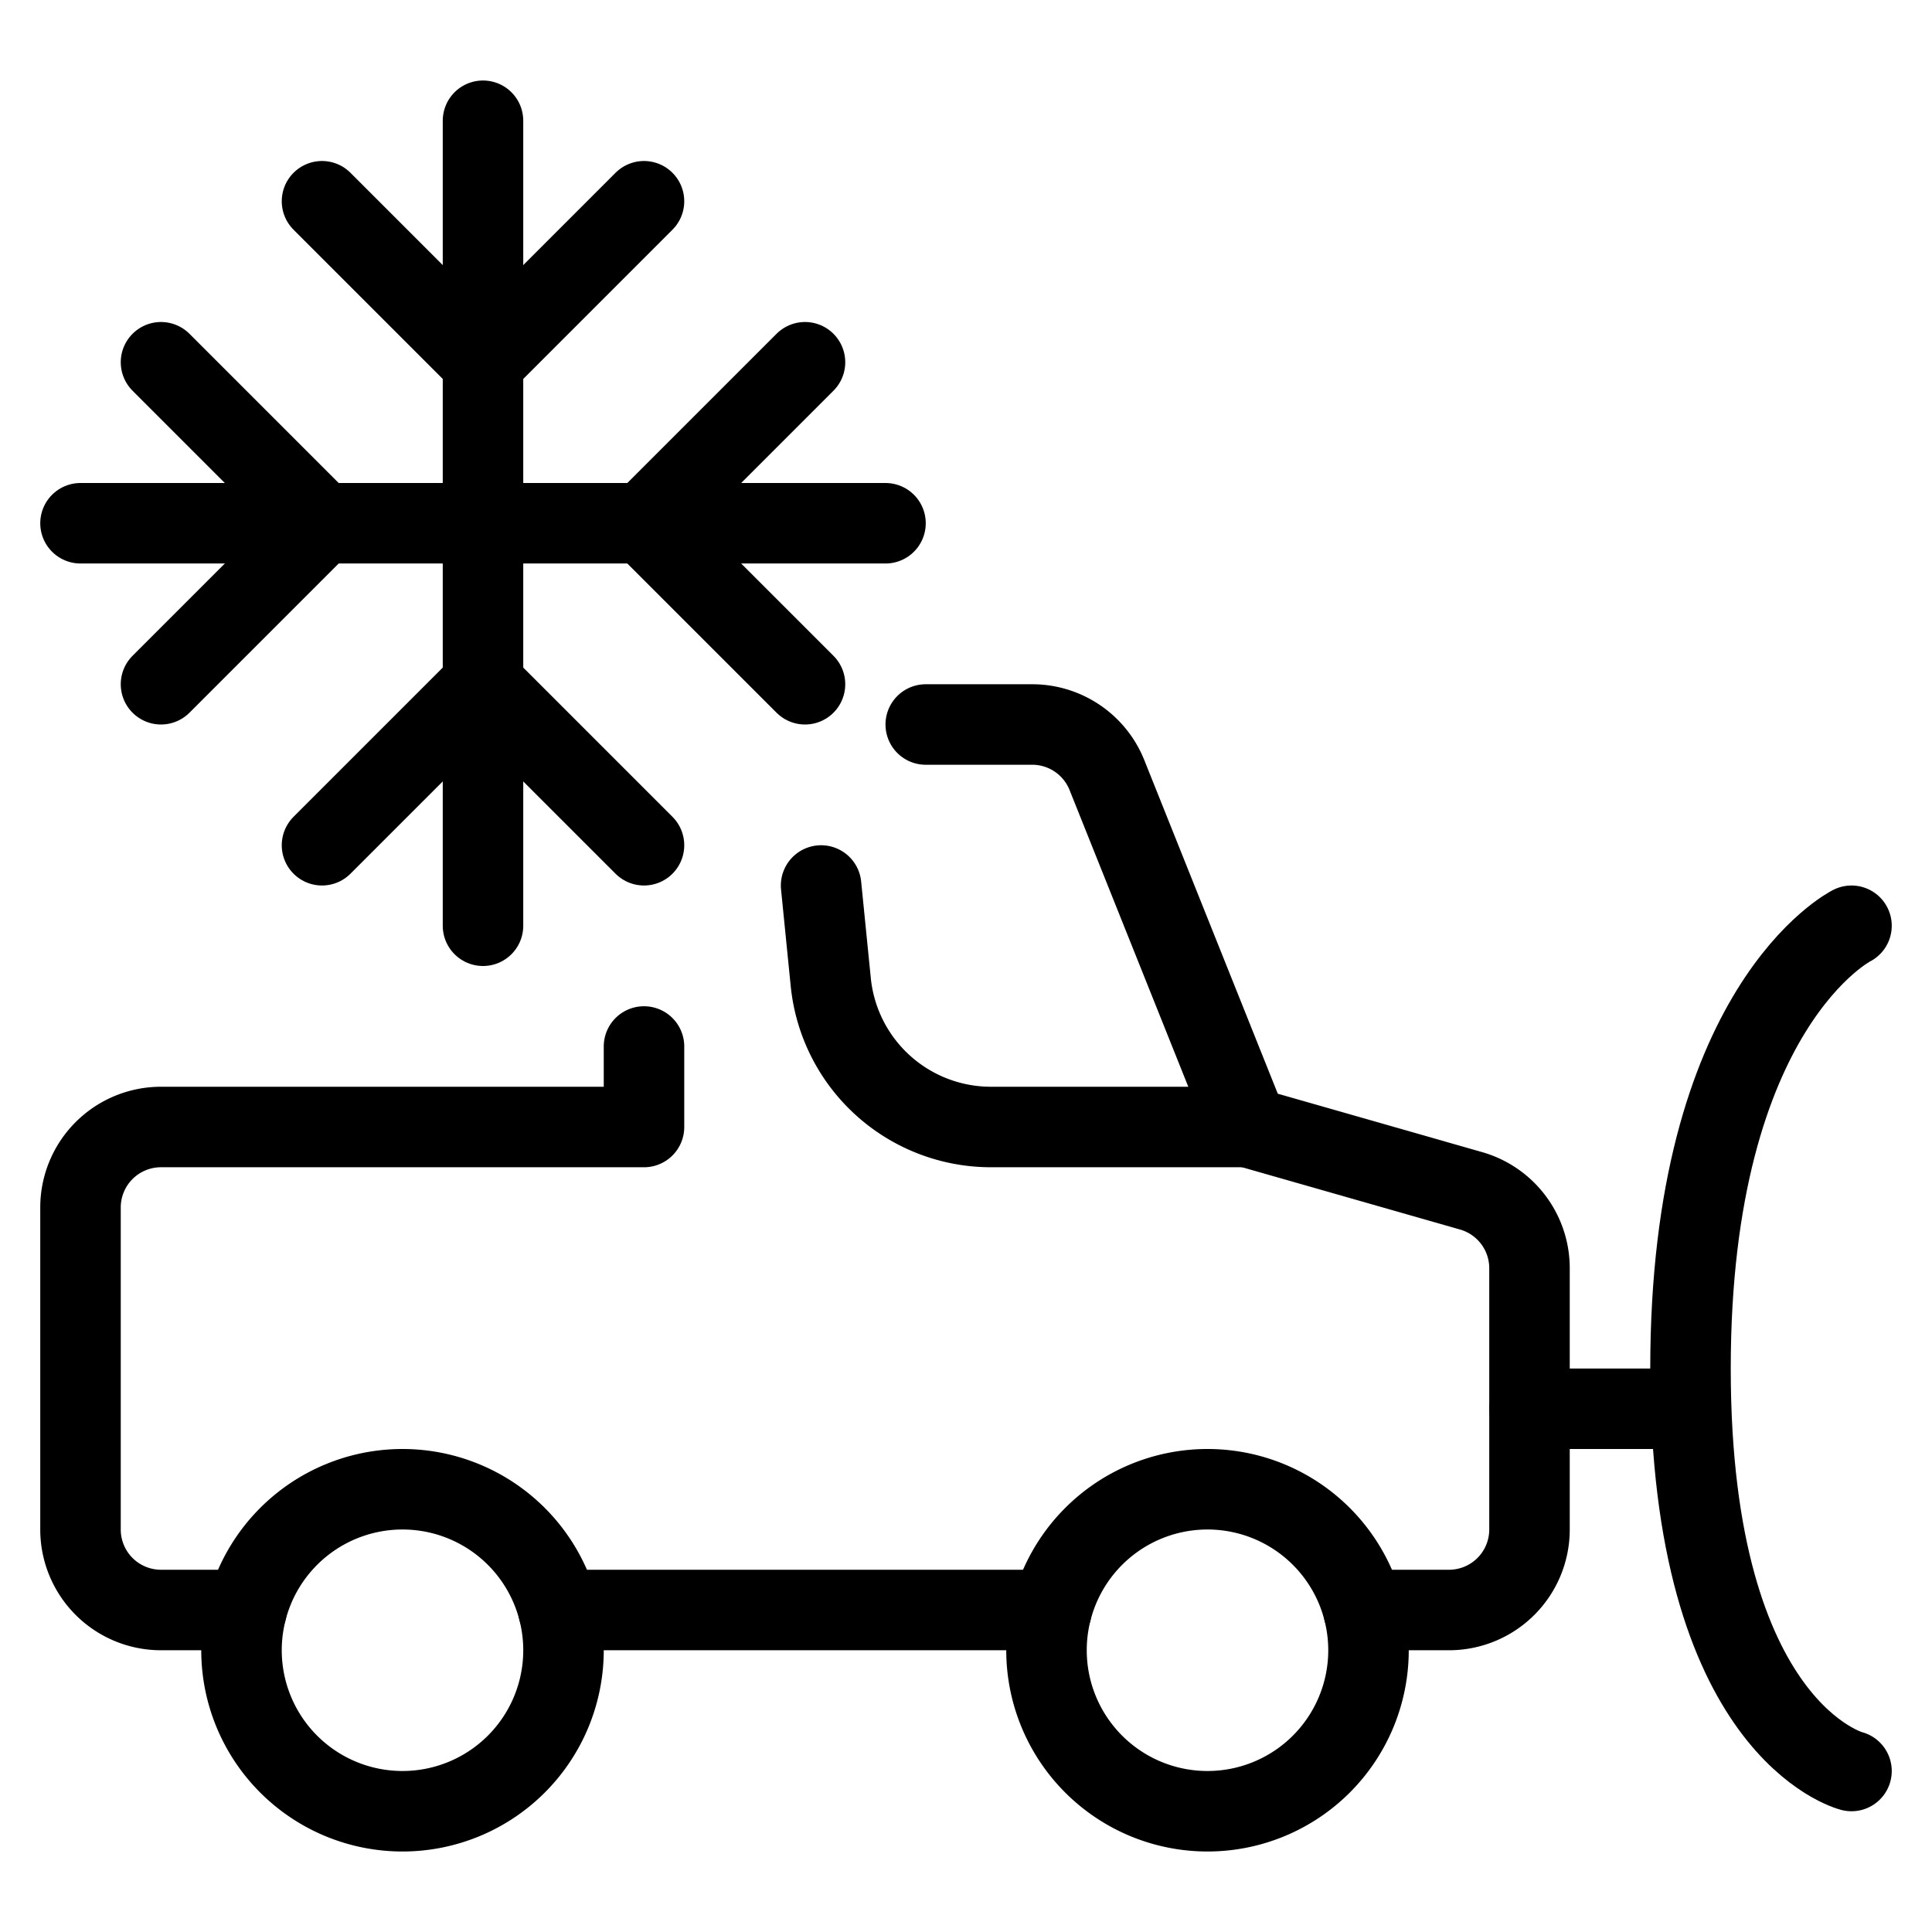 <svg viewBox="0 0 24 24" xmlns="http://www.w3.org/2000/svg"><g transform="matrix(1,0,0,1,0,0)"><path d="M6 1.5L6 11.5" fill="none" stroke="#000000" stroke-linecap="round" stroke-linejoin="round"></path><path d="M4 2.5L6 4.5 8 2.5" fill="none" stroke="#000000" stroke-linecap="round" stroke-linejoin="round"></path><path d="M4 10.5L6 8.5 8 10.5" fill="none" stroke="#000000" stroke-linecap="round" stroke-linejoin="round"></path><path d="M1 6.5L11 6.5" fill="none" stroke="#000000" stroke-linecap="round" stroke-linejoin="round"></path><path d="M2 8.5L4 6.5 2 4.5" fill="none" stroke="#000000" stroke-linecap="round" stroke-linejoin="round"></path><path d="M10 8.5L8 6.5 10 4.5" fill="none" stroke="#000000" stroke-linecap="round" stroke-linejoin="round"></path><path d="M11.5,9h1.323a1,1,0,0,1,.928.629L15.5,14l2.775.793a1,1,0,0,1,.725.961V19a1,1,0,0,1-1,1H16.937" fill="none" stroke="#000000" stroke-linecap="round" stroke-linejoin="round"></path><path d="M3.063,20H2a1,1,0,0,1-1-1V15a1,1,0,0,1,1-1H8V13" fill="none" stroke="#000000" stroke-linecap="round" stroke-linejoin="round"></path><path d="M3.000 20.500 A2.000 2.000 0 1 0 7.000 20.500 A2.000 2.000 0 1 0 3.000 20.500 Z" fill="none" stroke="#000000" stroke-linecap="round" stroke-linejoin="round"></path><path d="M13.000 20.500 A2.000 2.000 0 1 0 17.000 20.500 A2.000 2.000 0 1 0 13.000 20.500 Z" fill="none" stroke="#000000" stroke-linecap="round" stroke-linejoin="round"></path><path d="M23,11.5s-2,1-2,5.5,2,5,2,5" fill="none" stroke="#000000" stroke-linecap="round" stroke-linejoin="round"></path><path d="M19 17.5L21 17.5" fill="none" stroke="#000000" stroke-linecap="round" stroke-linejoin="round"></path><path d="M10.2,11l.12,1.2A2,2,0,0,0,12.31,14H15.5" fill="none" stroke="#000000" stroke-linecap="round" stroke-linejoin="round"></path><path d="M6.937 20L13.063 20" fill="none" stroke="#000000" stroke-linecap="round" stroke-linejoin="round"></path></g></svg>